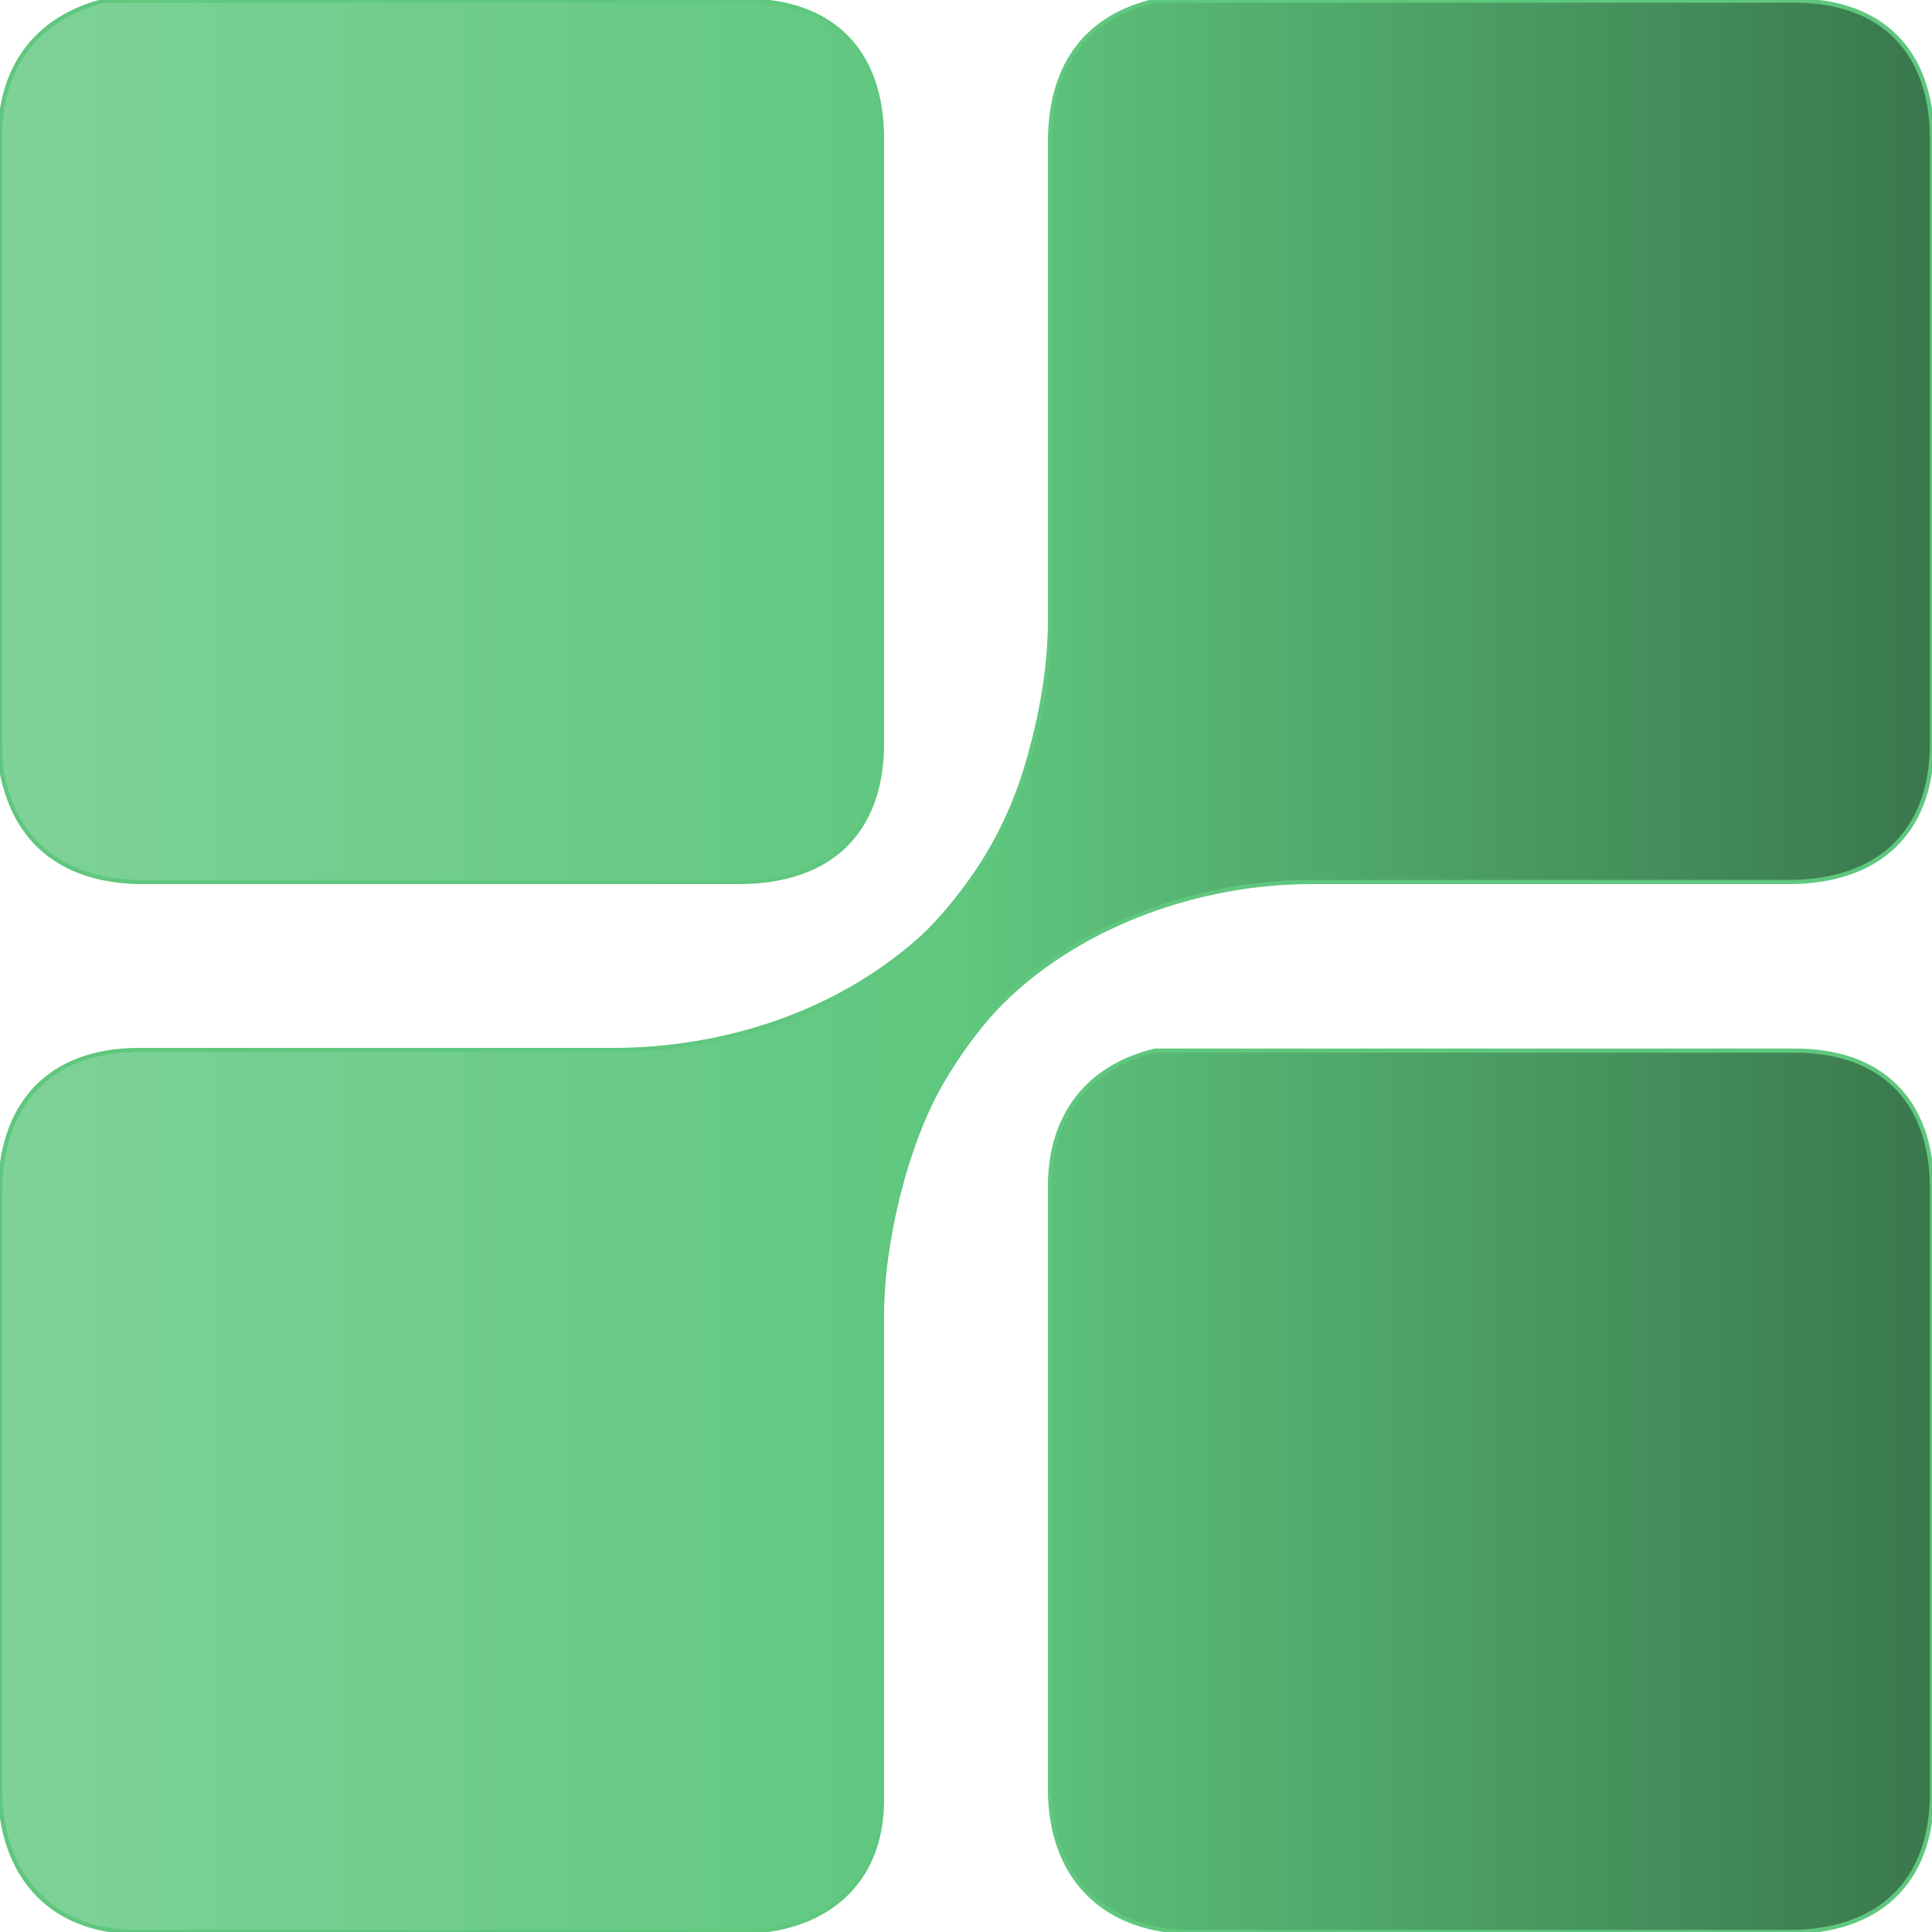 <svg xmlns="http://www.w3.org/2000/svg" height="400" width="400" viewBox="0 0 460 460">
    <defs>
        <linearGradient id="logo_svg__logoGradient">
            <stop class="logo_svg__stop1" offset="0%" stop-color="#7fd298"></stop>
            <stop offset="50%" stop-color="#5fc77e"></stop>
            <stop offset="100%" stop-color="#39774c"></stop>
        </linearGradient>
        <style></style>
    </defs>
    <path id="logo_svg__Selection" fill="url('#logo_svg__logoGradient')" stroke="#5fc77e" stroke-width="1"
        d="M25 .15h152C197.98.03 209.97 12.02 210 33v144c-.03 21.55-12.83 32.97-34 33H34c-14.88-.02-27.33-6-32.25-21C.07 183.9.01 181.25 0 176V32C.19 15.75 8.96 4.04 25 .15Zm250 0h152C447.91.03 459.97 12.1 460 33v144c-.03 21.39-12.98 32.97-34 33H312c-26.1.04-54.12 9.74-72.96 28.09-5.52 5.37-10.5 12.29-14.44 18.91-8.91 14.99-14.57 38.57-14.6 56v116c-.24 20.41-14.64 30.97-34 31H32c-20.53-.25-31.97-14.17-32-34V284c.03-21.02 11.61-33.97 33-34h113c26.45-.04 53.1-8.63 73-26.29 4.94-4.39 10.32-11.17 14-16.71 5.09-7.68 8.98-16.16 11.58-25 3.2-10.92 5.4-22.6 5.42-34V34c.03-17.24 7.4-29.62 25-33.85Zm0 250h152c20.98-.12 32.97 11.87 33 32.85v144c-.03 21.41-12.95 32.97-34 33H284c-21.07-.03-33.97-12.93-34-34V282c.19-16.31 8.88-27.95 25-31.85Z">
    </path>
</svg>